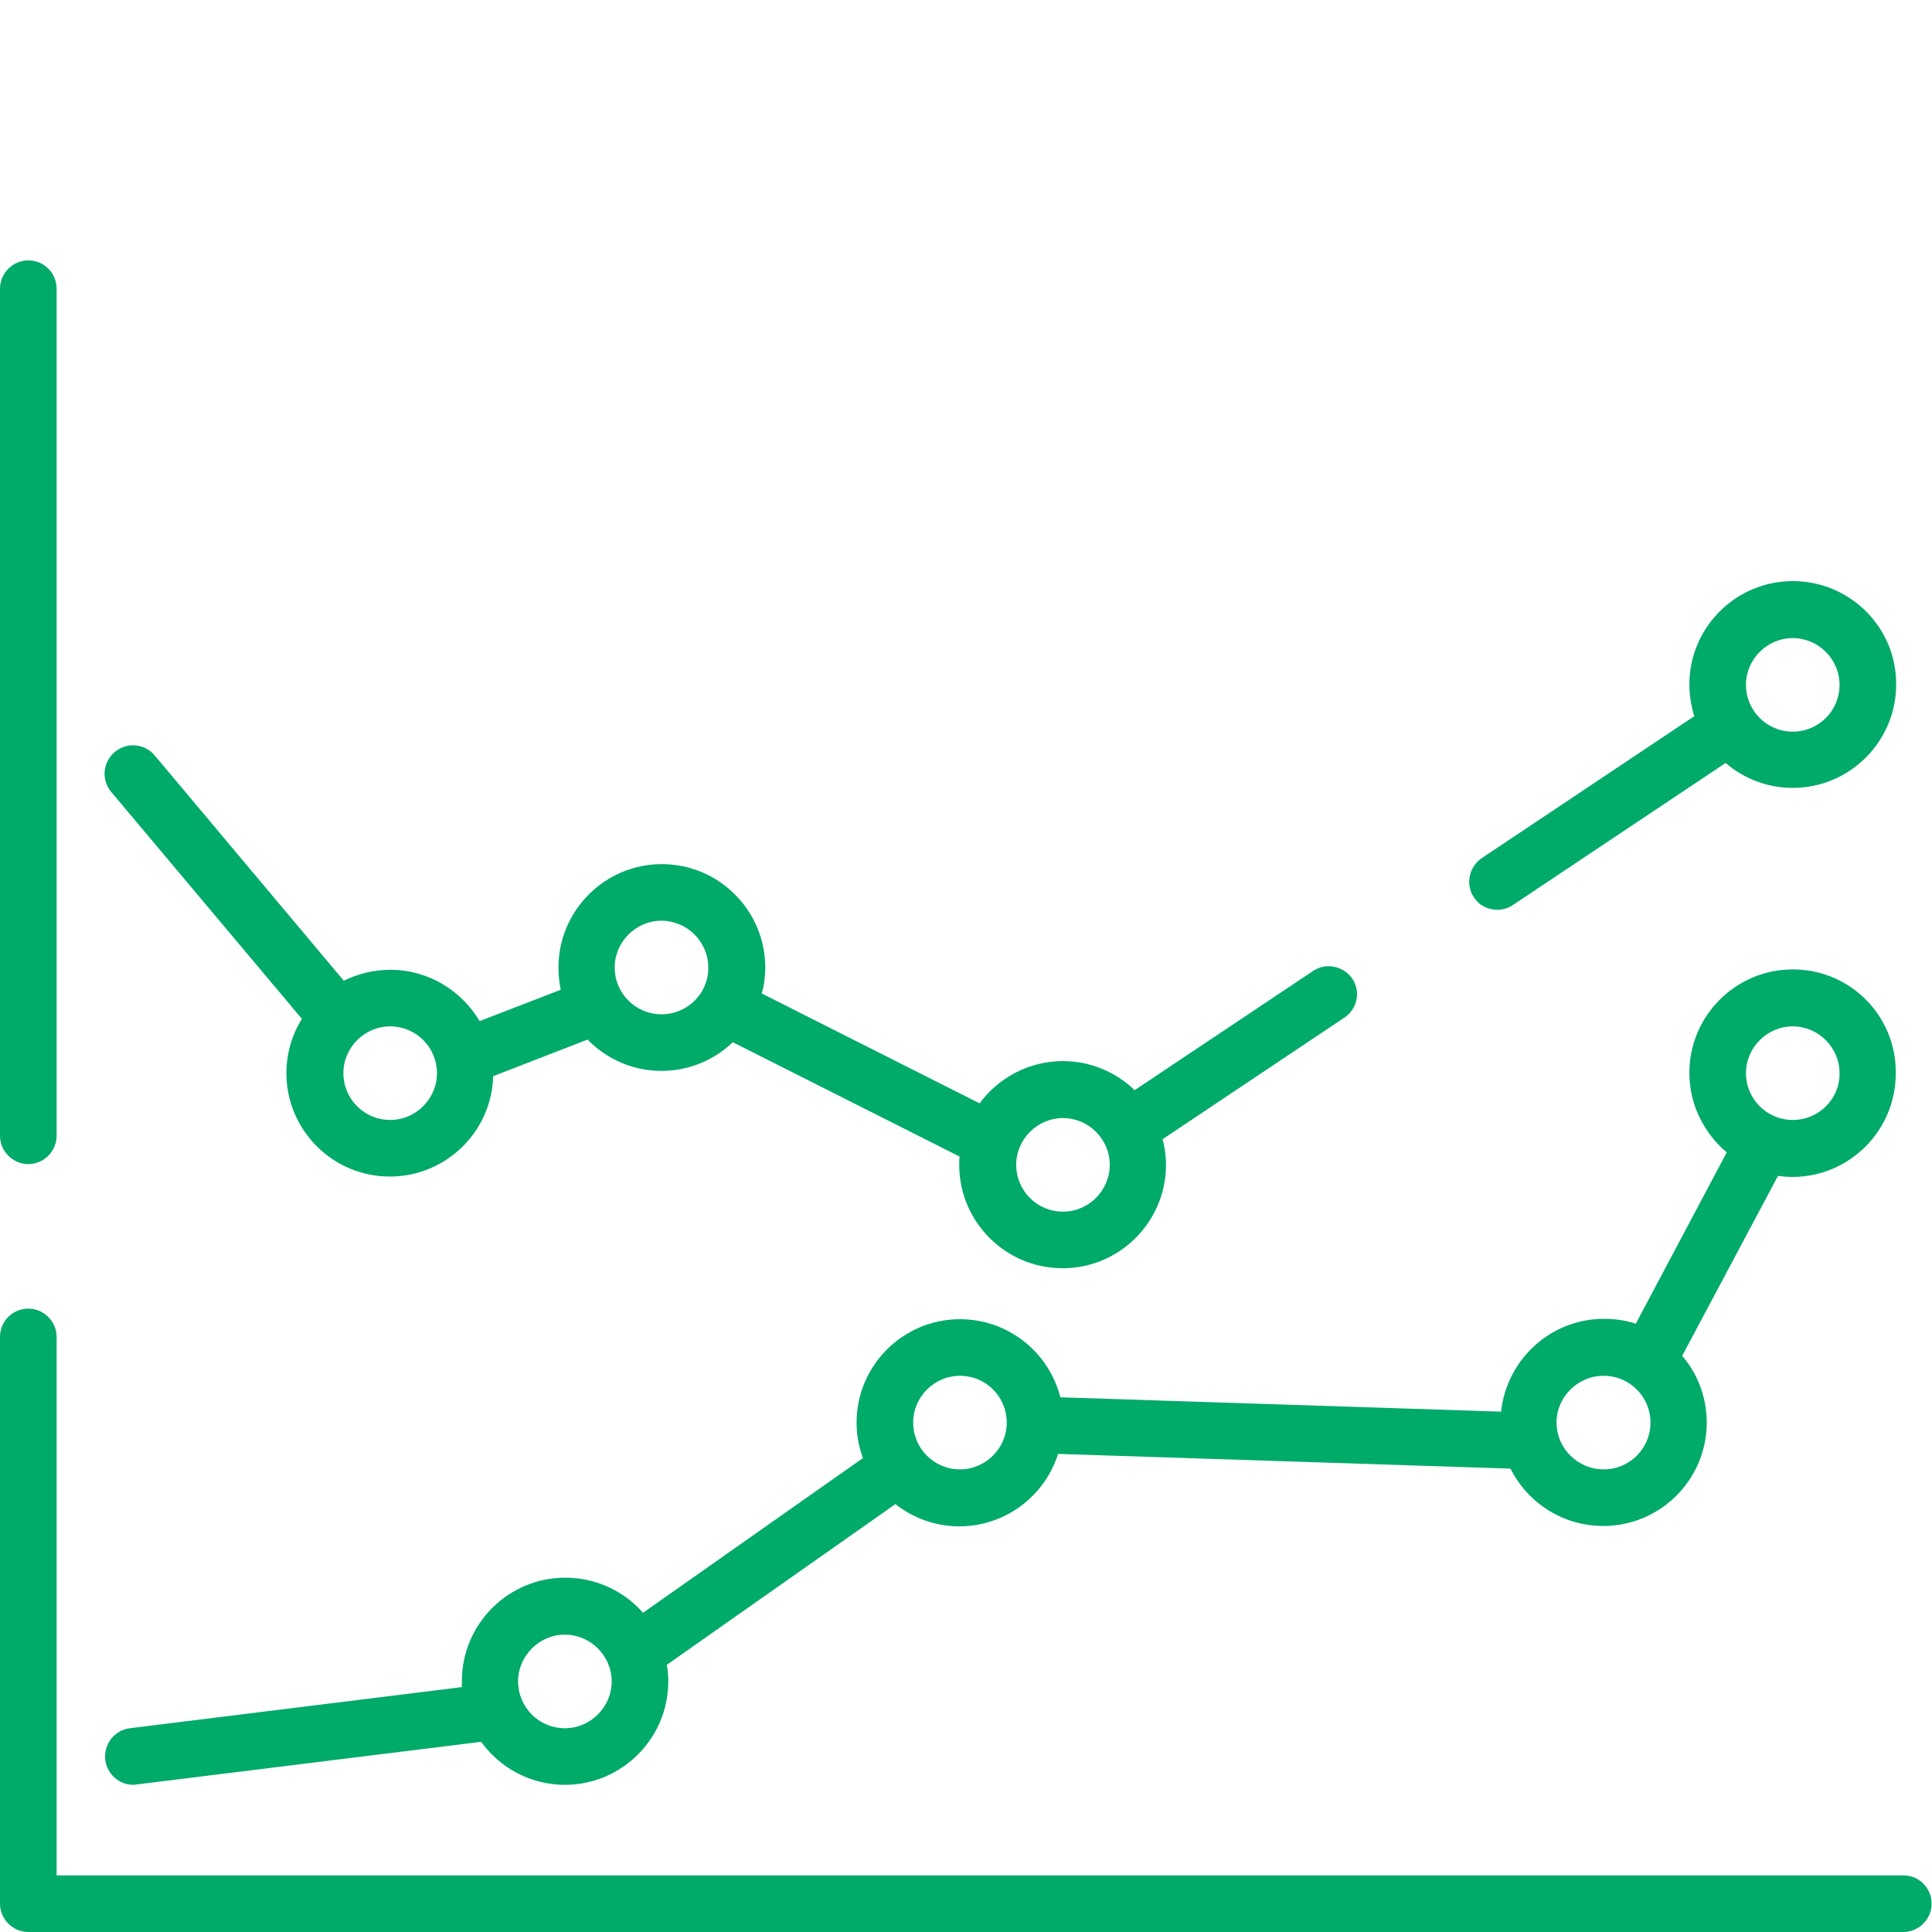 <?xml version="1.0" encoding="utf-8"?>
<!-- Generator: Adobe Illustrator 21.0.0, SVG Export Plug-In . SVG Version: 6.00 Build 0)  -->
<svg version="1.1" id="Capa_1" xmlns="http://www.w3.org/2000/svg" xmlns:xlink="http://www.w3.org/1999/xlink" x="0px" y="0px"
	 viewBox="0 0 512 512" style="enable-background:new 0 0 512 512;" xml:space="preserve">
<style type="text/css">
	.st0{fill:#00AA69;}
</style>
<g>
	<g>
		<path class="st0" d="M7.5,69C3.4,69,0,72.4,0,76.5V301c0,4.1,3.4,7.5,7.5,7.5s7.5-3.4,7.5-7.5V76.5C15,72.4,11.7,69,7.5,69z"/>
	</g>
</g>
<g>
	<g>
		<path class="st0" d="M504.5,497H15V354.3c0-4.1-3.4-7.5-7.5-7.5S0,350.1,0,354.3v150.2c0,4.1,3.4,7.5,7.5,7.5h496.9
			c4.1,0,7.5-3.4,7.5-7.5S508.6,497,504.5,497z"/>
	</g>
</g>
<g>
	<g>
		<path class="st0" d="M475.1,154c-15.1,0-27.4,12.3-27.4,27.4c0,2.9,0.5,5.8,1.3,8.4l-56.3,37.6c-3.4,2.3-4.4,7-2.1,10.4
			c1.4,2.2,3.8,3.3,6.2,3.3c1.4,0,2.9-0.4,4.2-1.3l56.3-37.6c4.8,4.1,11,6.6,17.8,6.6c15.1,0,27.4-12.3,27.4-27.4
			C502.6,166.3,490.3,154,475.1,154z M475.1,193.9c-6.9,0-12.4-5.6-12.4-12.4s5.6-12.4,12.4-12.4s12.4,5.6,12.4,12.4
			S482,193.9,475.1,193.9z"/>
	</g>
</g>
<g>
	<g>
		<path class="st0" d="M358.4,259.4c-2.3-3.4-7-4.4-10.4-2.1l-47.3,31.6c-4.9-4.7-11.6-7.7-19-7.7c-9,0-17.1,4.4-22.1,11.2
			l-57.7-29.1c0.6-2.2,0.9-4.5,0.9-6.9c0-15.1-12.3-27.4-27.4-27.4S148,241.3,148,256.4c0,2,0.2,4,0.6,5.9l-21.5,8.3
			c-4.8-8.1-13.6-13.6-23.7-13.6c-4.4,0-8.6,1.1-12.3,2.9L41,200.2c-2.7-3.2-7.4-3.6-10.6-0.9s-3.6,7.4-0.9,10.6L80,270
			c-2.6,4.2-4.1,9.1-4.1,14.4c0,15.1,12.3,27.4,27.4,27.4c14.9,0,27-11.9,27.4-26.6l25-9.7c5,5.1,11.9,8.3,19.6,8.3
			c7.3,0,14-2.9,18.9-7.6l60.1,30.3c-0.1,0.7-0.1,1.4-0.1,2.2c0,15.1,12.3,27.4,27.4,27.4s27.4-12.3,27.4-27.4
			c0-2.4-0.3-4.6-0.9-6.8l48-32.1C359.7,267.5,360.7,262.9,358.4,259.4z M103.4,296.8c-6.9,0-12.4-5.6-12.4-12.4s5.6-12.4,12.4-12.4
			c6.9,0,12.4,5.6,12.4,12.4C115.8,291.2,110.2,296.8,103.4,296.8z M175.3,268.8c-6.9,0-12.4-5.6-12.4-12.4s5.6-12.4,12.4-12.4
			s12.4,5.6,12.4,12.4C187.8,263.2,182.2,268.8,175.3,268.8z M281.7,321.1c-6.9,0-12.4-5.6-12.4-12.4s5.6-12.4,12.4-12.4
			s12.4,5.6,12.4,12.4S288.5,321.1,281.7,321.1z"/>
	</g>
</g>
<g>
	<g>
		<path class="st0" d="M475.1,256.9c-15.1,0-27.4,12.3-27.4,27.4c0,8.5,3.9,16,9.9,21.1l-24.1,45.4c-2.7-0.9-5.5-1.3-8.4-1.3
			c-14.2,0-25.8,10.8-27.3,24.6L281,370.3c-3-11.9-13.8-20.7-26.6-20.7c-15.1,0-27.4,12.3-27.4,27.4c0,3.3,0.6,6.5,1.7,9.4l-58.3,41
			c-5-5.7-12.4-9.3-20.6-9.3c-15.1,0-27.4,12.3-27.4,27.4c0,0.5,0,1.1,0,1.6l-88,10.9c-4.1,0.5-7,4.3-6.5,8.4
			c0.5,3.8,3.7,6.6,7.4,6.6c0.3,0,0.6,0,0.9-0.1l91.3-11.3c5,6.9,13.1,11.4,22.2,11.4c15.1,0,27.4-12.3,27.4-27.4
			c0-1.5-0.1-3-0.4-4.4l60.6-42.6c4.7,3.7,10.6,5.9,16.9,5.9c12.3,0,22.7-8.1,26.2-19.2l119.9,3.9c4.5,9,13.8,15.2,24.6,15.2
			c15.1,0,27.4-12.3,27.4-27.4c0-6.7-2.4-12.9-6.5-17.7l25.4-47.7c1.2,0.2,2.5,0.3,3.8,0.3c15.1,0,27.4-12.3,27.4-27.4
			C502.6,269.2,490.3,256.9,475.1,256.9z M149.7,458c-6.9,0-12.4-5.6-12.4-12.4s5.6-12.4,12.4-12.4s12.4,5.6,12.4,12.4
			C162.1,452.4,156.5,458,149.7,458z M254.4,389.4c-6.9,0-12.4-5.6-12.4-12.4s5.6-12.4,12.4-12.4c6.9,0,12.4,5.6,12.4,12.4
			S261.2,389.4,254.4,389.4z M425,389.4c-6.9,0-12.5-5.6-12.5-12.4s5.6-12.4,12.5-12.4s12.4,5.6,12.4,12.4S431.9,389.4,425,389.4z
			 M475.1,296.8c-6.9,0-12.4-5.6-12.4-12.4s5.6-12.4,12.4-12.4s12.4,5.6,12.4,12.4C487.6,291.2,482,296.8,475.1,296.8z"/>
	</g>
</g>
</svg>
